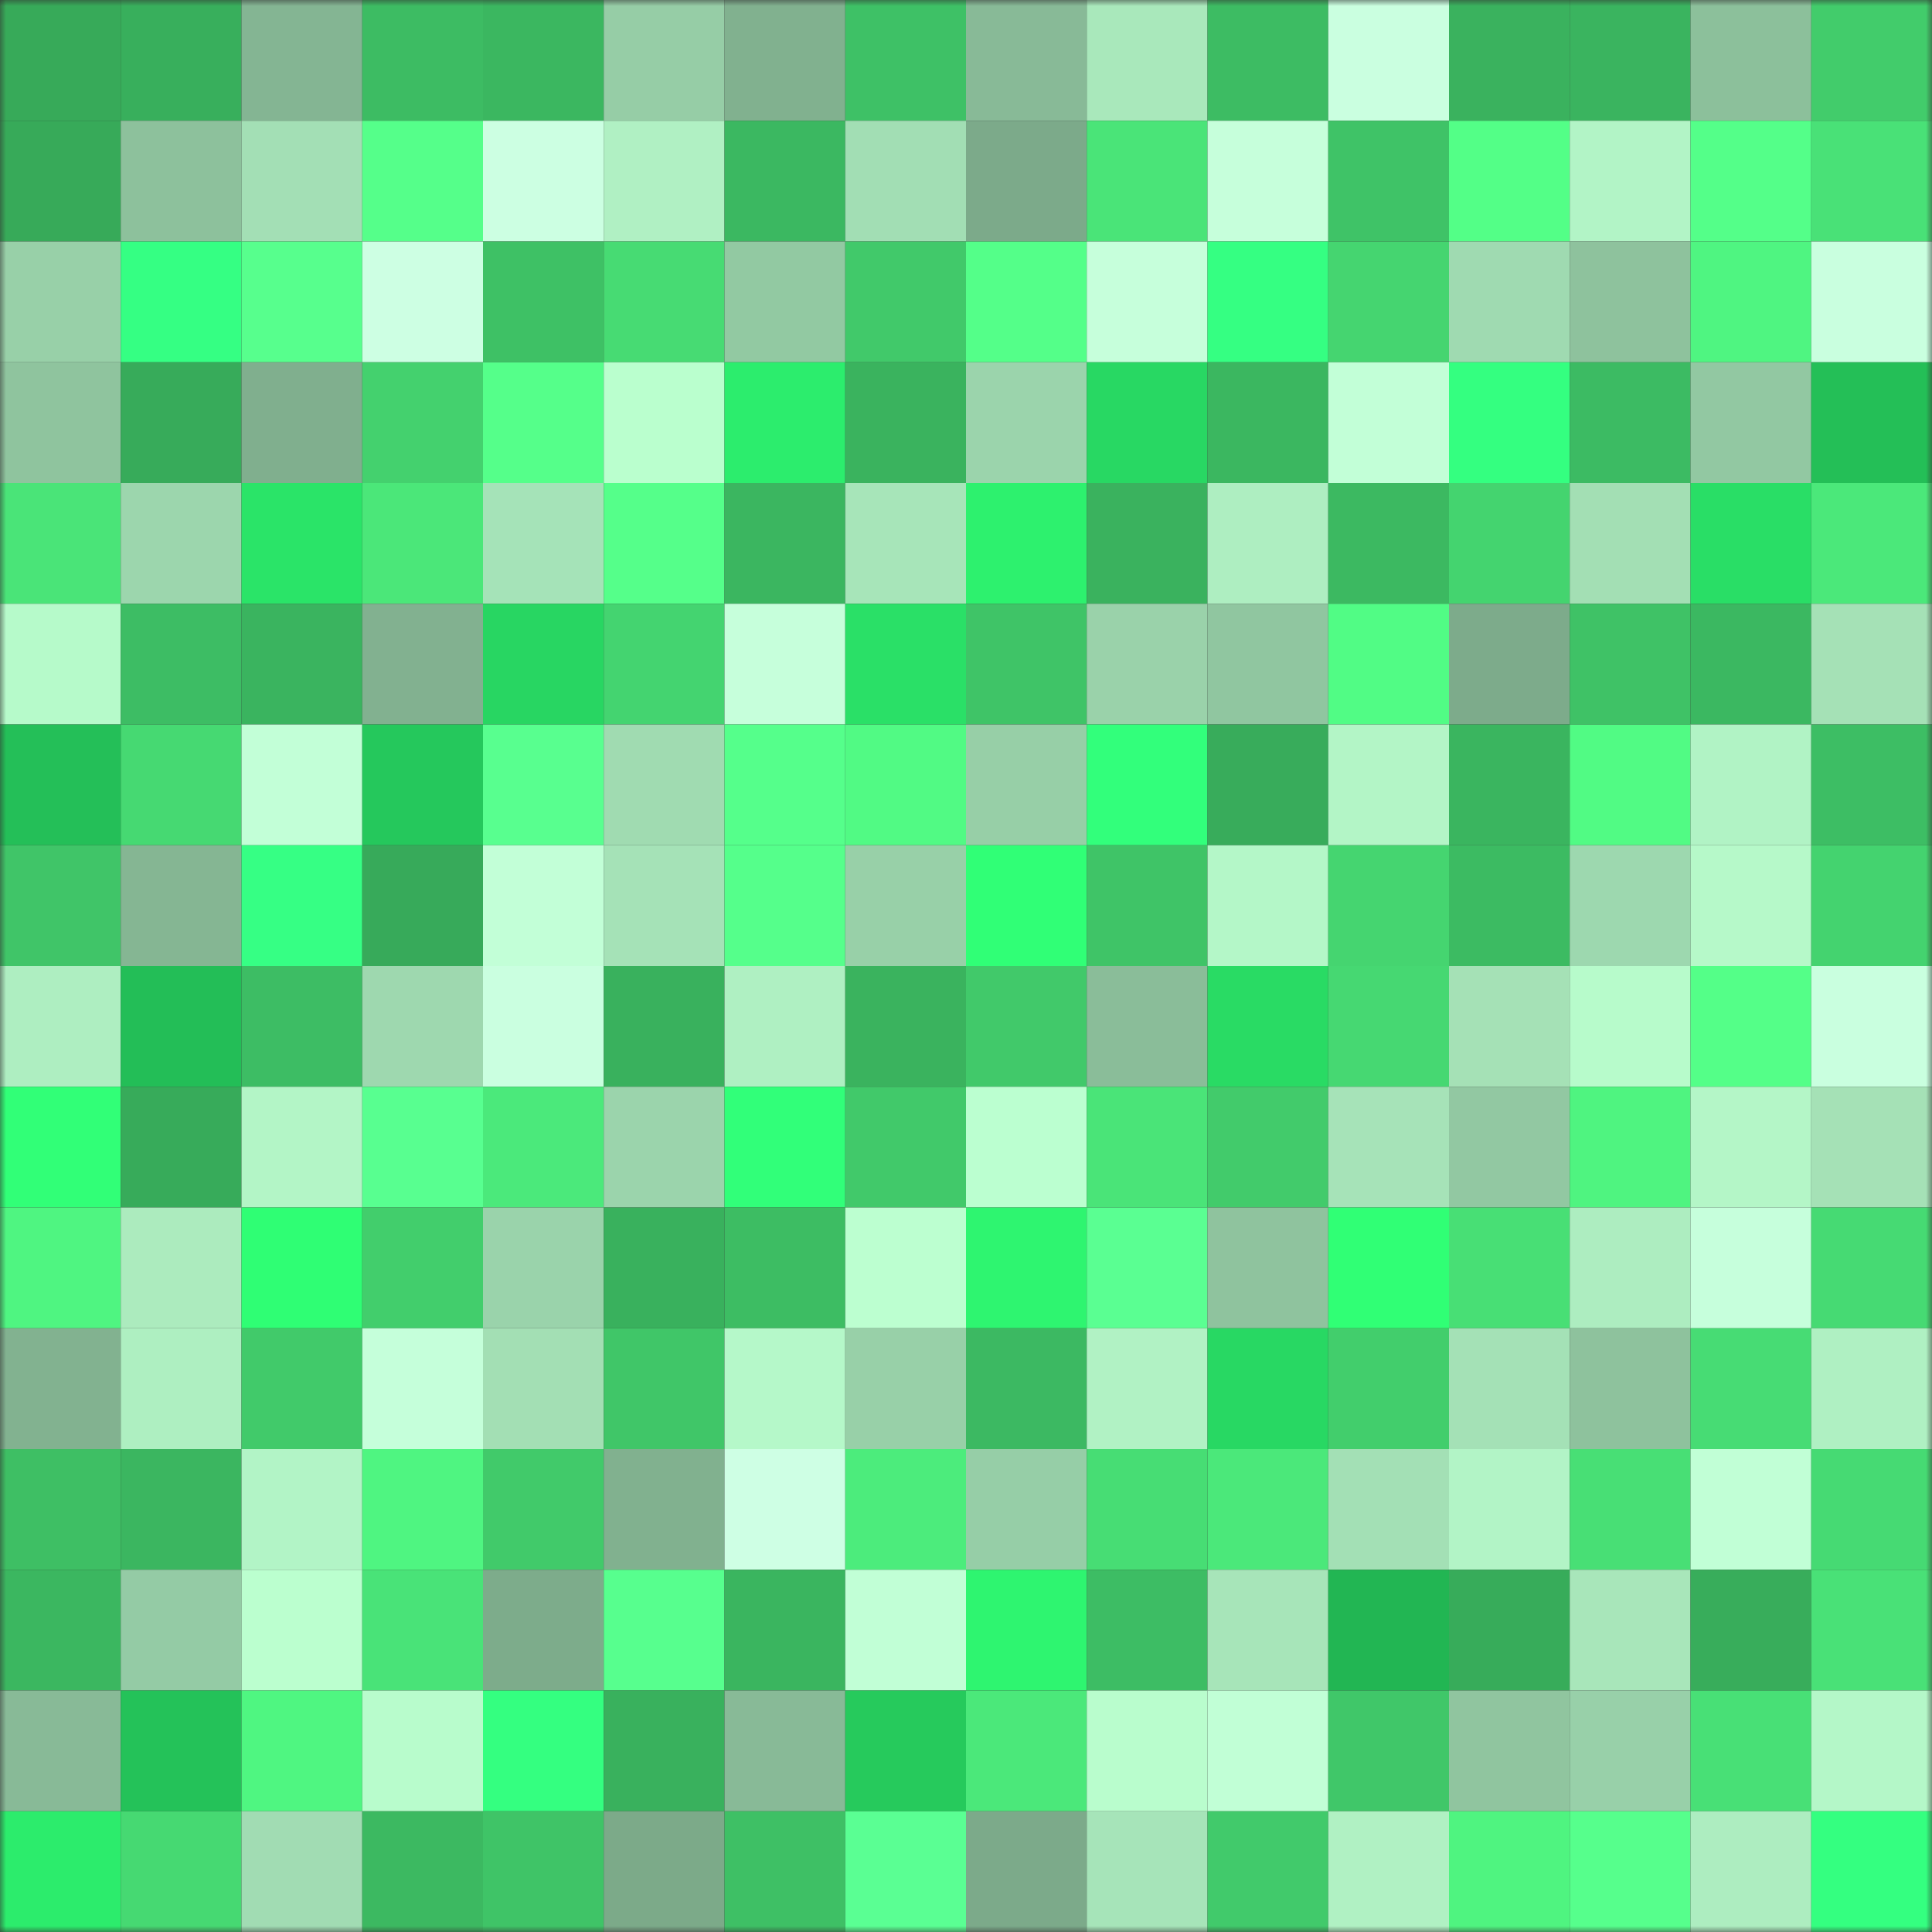 <svg viewBox="0 0 160 160" fill="none" role="img" xmlns="http://www.w3.org/2000/svg" width="240" height="240" name="lens%2Cmartinson.lens"><rect x="0" y="0" width="160" height="160" fill="#333333" stroke="none"/><mask id="233061347" mask-type="alpha" maskUnits="userSpaceOnUse" x="0" y="0" width="160" height="160"><rect width="160" height="160" fill="#FFFFFF"></rect></mask><g mask="url(#233061347)"><rect x="0" y="0" width="10" height="10" fill="#37aa59"></rect><rect x="10" y="0" width="10" height="10" fill="#38af5c"></rect><rect x="20" y="0" width="10" height="10" fill="#84b593"></rect><rect x="30" y="0" width="10" height="10" fill="#3dbc63"></rect><rect x="40" y="0" width="10" height="10" fill="#3bb760"></rect><rect x="50" y="0" width="10" height="10" fill="#96cda6"></rect><rect x="60" y="0" width="10" height="10" fill="#81b18f"></rect><rect x="70" y="0" width="10" height="10" fill="#3ec166"></rect><rect x="80" y="0" width="10" height="10" fill="#88ba97"></rect><rect x="90" y="0" width="10" height="10" fill="#a9e8bb"></rect><rect x="100" y="0" width="10" height="10" fill="#3dbc63"></rect><rect x="110" y="0" width="10" height="10" fill="#caffe0"></rect><rect x="120" y="0" width="10" height="10" fill="#3ab25e"></rect><rect x="130" y="0" width="10" height="10" fill="#3ab45f"></rect><rect x="140" y="0" width="10" height="10" fill="#8cc09b"></rect><rect x="150" y="0" width="10" height="10" fill="#42cc6b"></rect><rect x="0" y="10" width="10" height="10" fill="#37aa59"></rect><rect x="10" y="10" width="10" height="10" fill="#8dc19c"></rect><rect x="20" y="10" width="10" height="10" fill="#a3dfb5"></rect><rect x="30" y="10" width="10" height="10" fill="#55ff8a"></rect><rect x="40" y="10" width="10" height="10" fill="#ccffe2"></rect><rect x="50" y="10" width="10" height="10" fill="#b0f0c3"></rect><rect x="60" y="10" width="10" height="10" fill="#3bb861"></rect><rect x="70" y="10" width="10" height="10" fill="#a2deb4"></rect><rect x="80" y="10" width="10" height="10" fill="#7caa8a"></rect><rect x="90" y="10" width="10" height="10" fill="#4ae478"></rect><rect x="100" y="10" width="10" height="10" fill="#c6ffdb"></rect><rect x="110" y="10" width="10" height="10" fill="#3fc367"></rect><rect x="120" y="10" width="10" height="10" fill="#53ff87"></rect><rect x="130" y="10" width="10" height="10" fill="#b2f4c6"></rect><rect x="140" y="10" width="10" height="10" fill="#54ff89"></rect><rect x="150" y="10" width="10" height="10" fill="#49e177"></rect><rect x="0" y="20" width="10" height="10" fill="#98d0a8"></rect><rect x="10" y="20" width="10" height="10" fill="#35ff83"></rect><rect x="20" y="20" width="10" height="10" fill="#57ff8d"></rect><rect x="30" y="20" width="10" height="10" fill="#cdffe3"></rect><rect x="40" y="20" width="10" height="10" fill="#3ec165"></rect><rect x="50" y="20" width="10" height="10" fill="#47db73"></rect><rect x="60" y="20" width="10" height="10" fill="#92c9a2"></rect><rect x="70" y="20" width="10" height="10" fill="#41c96a"></rect><rect x="80" y="20" width="10" height="10" fill="#54ff89"></rect><rect x="90" y="20" width="10" height="10" fill="#c6ffdb"></rect><rect x="100" y="20" width="10" height="10" fill="#35ff82"></rect><rect x="110" y="20" width="10" height="10" fill="#45d570"></rect><rect x="120" y="20" width="10" height="10" fill="#9fdab1"></rect><rect x="130" y="20" width="10" height="10" fill="#8ec29d"></rect><rect x="140" y="20" width="10" height="10" fill="#4ff581"></rect><rect x="150" y="20" width="10" height="10" fill="#c9ffdf"></rect><rect x="0" y="30" width="10" height="10" fill="#8fc49e"></rect><rect x="10" y="30" width="10" height="10" fill="#37ab5a"></rect><rect x="20" y="30" width="10" height="10" fill="#80af8e"></rect><rect x="30" y="30" width="10" height="10" fill="#44d16e"></rect><rect x="40" y="30" width="10" height="10" fill="#55ff8a"></rect><rect x="50" y="30" width="10" height="10" fill="#baffce"></rect><rect x="60" y="30" width="10" height="10" fill="#2ced6d"></rect><rect x="70" y="30" width="10" height="10" fill="#3ab35e"></rect><rect x="80" y="30" width="10" height="10" fill="#9bd4ac"></rect><rect x="90" y="30" width="10" height="10" fill="#28d863"></rect><rect x="100" y="30" width="10" height="10" fill="#3bb760"></rect><rect x="110" y="30" width="10" height="10" fill="#c2ffd7"></rect><rect x="120" y="30" width="10" height="10" fill="#34ff80"></rect><rect x="130" y="30" width="10" height="10" fill="#3cbb63"></rect><rect x="140" y="30" width="10" height="10" fill="#92c8a2"></rect><rect x="150" y="30" width="10" height="10" fill="#24bf57"></rect><rect x="0" y="40" width="10" height="10" fill="#4ae478"></rect><rect x="10" y="40" width="10" height="10" fill="#9cd6ad"></rect><rect x="20" y="40" width="10" height="10" fill="#2ae468"></rect><rect x="30" y="40" width="10" height="10" fill="#4be779"></rect><rect x="40" y="40" width="10" height="10" fill="#a5e3b8"></rect><rect x="50" y="40" width="10" height="10" fill="#55ff8a"></rect><rect x="60" y="40" width="10" height="10" fill="#3bb660"></rect><rect x="70" y="40" width="10" height="10" fill="#a7e5b9"></rect><rect x="80" y="40" width="10" height="10" fill="#2df16e"></rect><rect x="90" y="40" width="10" height="10" fill="#3ab25e"></rect><rect x="100" y="40" width="10" height="10" fill="#aeeec1"></rect><rect x="110" y="40" width="10" height="10" fill="#3cb961"></rect><rect x="120" y="40" width="10" height="10" fill="#44d46f"></rect><rect x="130" y="40" width="10" height="10" fill="#a3dfb4"></rect><rect x="140" y="40" width="10" height="10" fill="#29de66"></rect><rect x="150" y="40" width="10" height="10" fill="#4be87a"></rect><rect x="0" y="50" width="10" height="10" fill="#b6faca"></rect><rect x="10" y="50" width="10" height="10" fill="#3dbd64"></rect><rect x="20" y="50" width="10" height="10" fill="#3ab45f"></rect><rect x="30" y="50" width="10" height="10" fill="#82b190"></rect><rect x="40" y="50" width="10" height="10" fill="#28d662"></rect><rect x="50" y="50" width="10" height="10" fill="#44d470"></rect><rect x="60" y="50" width="10" height="10" fill="#c6ffdb"></rect><rect x="70" y="50" width="10" height="10" fill="#2ae067"></rect><rect x="80" y="50" width="10" height="10" fill="#3fc467"></rect><rect x="90" y="50" width="10" height="10" fill="#9ad2aa"></rect><rect x="100" y="50" width="10" height="10" fill="#90c6a0"></rect><rect x="110" y="50" width="10" height="10" fill="#51fc85"></rect><rect x="120" y="50" width="10" height="10" fill="#7dab8b"></rect><rect x="130" y="50" width="10" height="10" fill="#3fc266"></rect><rect x="140" y="50" width="10" height="10" fill="#3bb861"></rect><rect x="150" y="50" width="10" height="10" fill="#a5e1b6"></rect><rect x="0" y="60" width="10" height="10" fill="#24bf58"></rect><rect x="10" y="60" width="10" height="10" fill="#46d972"></rect><rect x="20" y="60" width="10" height="10" fill="#c2ffd7"></rect><rect x="30" y="60" width="10" height="10" fill="#25c85c"></rect><rect x="40" y="60" width="10" height="10" fill="#58ff8f"></rect><rect x="50" y="60" width="10" height="10" fill="#a0dbb1"></rect><rect x="60" y="60" width="10" height="10" fill="#55ff8b"></rect><rect x="70" y="60" width="10" height="10" fill="#51fa84"></rect><rect x="80" y="60" width="10" height="10" fill="#97cfa7"></rect><rect x="90" y="60" width="10" height="10" fill="#32ff7b"></rect><rect x="100" y="60" width="10" height="10" fill="#38ac5b"></rect><rect x="110" y="60" width="10" height="10" fill="#b3f5c6"></rect><rect x="120" y="60" width="10" height="10" fill="#3ab55f"></rect><rect x="130" y="60" width="10" height="10" fill="#51fb84"></rect><rect x="140" y="60" width="10" height="10" fill="#b1f3c5"></rect><rect x="150" y="60" width="10" height="10" fill="#3dbe64"></rect><rect x="0" y="70" width="10" height="10" fill="#40c568"></rect><rect x="10" y="70" width="10" height="10" fill="#85b693"></rect><rect x="20" y="70" width="10" height="10" fill="#36ff84"></rect><rect x="30" y="70" width="10" height="10" fill="#37aa5a"></rect><rect x="40" y="70" width="10" height="10" fill="#c2ffd7"></rect><rect x="50" y="70" width="10" height="10" fill="#a5e2b7"></rect><rect x="60" y="70" width="10" height="10" fill="#55ff8b"></rect><rect x="70" y="70" width="10" height="10" fill="#98d0a8"></rect><rect x="80" y="70" width="10" height="10" fill="#30ff76"></rect><rect x="90" y="70" width="10" height="10" fill="#3fc467"></rect><rect x="100" y="70" width="10" height="10" fill="#b4f7c8"></rect><rect x="110" y="70" width="10" height="10" fill="#45d570"></rect><rect x="120" y="70" width="10" height="10" fill="#3cbb62"></rect><rect x="130" y="70" width="10" height="10" fill="#9dd8af"></rect><rect x="140" y="70" width="10" height="10" fill="#b6f9c9"></rect><rect x="150" y="70" width="10" height="10" fill="#44d36f"></rect><rect x="0" y="80" width="10" height="10" fill="#aeeec1"></rect><rect x="10" y="80" width="10" height="10" fill="#23be57"></rect><rect x="20" y="80" width="10" height="10" fill="#3dbd64"></rect><rect x="30" y="80" width="10" height="10" fill="#9ed8af"></rect><rect x="40" y="80" width="10" height="10" fill="#caffe0"></rect><rect x="50" y="80" width="10" height="10" fill="#39b15d"></rect><rect x="60" y="80" width="10" height="10" fill="#aff0c2"></rect><rect x="70" y="80" width="10" height="10" fill="#3ab35e"></rect><rect x="80" y="80" width="10" height="10" fill="#41c96a"></rect><rect x="90" y="80" width="10" height="10" fill="#8abd99"></rect><rect x="100" y="80" width="10" height="10" fill="#29db64"></rect><rect x="110" y="80" width="10" height="10" fill="#46d872"></rect><rect x="120" y="80" width="10" height="10" fill="#a5e1b6"></rect><rect x="130" y="80" width="10" height="10" fill="#b7fbcb"></rect><rect x="140" y="80" width="10" height="10" fill="#54ff88"></rect><rect x="150" y="80" width="10" height="10" fill="#c9ffdf"></rect><rect x="0" y="90" width="10" height="10" fill="#31ff77"></rect><rect x="10" y="90" width="10" height="10" fill="#37ab5a"></rect><rect x="20" y="90" width="10" height="10" fill="#b3f5c6"></rect><rect x="30" y="90" width="10" height="10" fill="#58ff90"></rect><rect x="40" y="90" width="10" height="10" fill="#4be97b"></rect><rect x="50" y="90" width="10" height="10" fill="#9bd4ac"></rect><rect x="60" y="90" width="10" height="10" fill="#31ff79"></rect><rect x="70" y="90" width="10" height="10" fill="#41c96a"></rect><rect x="80" y="90" width="10" height="10" fill="#bbffd0"></rect><rect x="90" y="90" width="10" height="10" fill="#4ae478"></rect><rect x="100" y="90" width="10" height="10" fill="#42cb6b"></rect><rect x="110" y="90" width="10" height="10" fill="#a6e3b8"></rect><rect x="120" y="90" width="10" height="10" fill="#92c8a2"></rect><rect x="130" y="90" width="10" height="10" fill="#4ff480"></rect><rect x="140" y="90" width="10" height="10" fill="#b4f6c7"></rect><rect x="150" y="90" width="10" height="10" fill="#a5e1b6"></rect><rect x="0" y="100" width="10" height="10" fill="#4ff581"></rect><rect x="10" y="100" width="10" height="10" fill="#acebbe"></rect><rect x="20" y="100" width="10" height="10" fill="#2ffe74"></rect><rect x="30" y="100" width="10" height="10" fill="#42ce6c"></rect><rect x="40" y="100" width="10" height="10" fill="#9ad3ab"></rect><rect x="50" y="100" width="10" height="10" fill="#39b15d"></rect><rect x="60" y="100" width="10" height="10" fill="#3dbd63"></rect><rect x="70" y="100" width="10" height="10" fill="#bcffd0"></rect><rect x="80" y="100" width="10" height="10" fill="#2ef570"></rect><rect x="90" y="100" width="10" height="10" fill="#5aff92"></rect><rect x="100" y="100" width="10" height="10" fill="#8fc39e"></rect><rect x="110" y="100" width="10" height="10" fill="#30ff75"></rect><rect x="120" y="100" width="10" height="10" fill="#48df75"></rect><rect x="130" y="100" width="10" height="10" fill="#adedc0"></rect><rect x="140" y="100" width="10" height="10" fill="#c6ffdc"></rect><rect x="150" y="100" width="10" height="10" fill="#46da73"></rect><rect x="0" y="110" width="10" height="10" fill="#82b290"></rect><rect x="10" y="110" width="10" height="10" fill="#aeefc1"></rect><rect x="20" y="110" width="10" height="10" fill="#41ca6a"></rect><rect x="30" y="110" width="10" height="10" fill="#c5ffda"></rect><rect x="40" y="110" width="10" height="10" fill="#a3dfb4"></rect><rect x="50" y="110" width="10" height="10" fill="#40c668"></rect><rect x="60" y="110" width="10" height="10" fill="#b5f8c9"></rect><rect x="70" y="110" width="10" height="10" fill="#98d0a8"></rect><rect x="80" y="110" width="10" height="10" fill="#3cb962"></rect><rect x="90" y="110" width="10" height="10" fill="#b1f2c4"></rect><rect x="100" y="110" width="10" height="10" fill="#28d863"></rect><rect x="110" y="110" width="10" height="10" fill="#42ce6c"></rect><rect x="120" y="110" width="10" height="10" fill="#a4e1b6"></rect><rect x="130" y="110" width="10" height="10" fill="#8ec29d"></rect><rect x="140" y="110" width="10" height="10" fill="#47dc74"></rect><rect x="150" y="110" width="10" height="10" fill="#aff0c2"></rect><rect x="0" y="120" width="10" height="10" fill="#3ebf64"></rect><rect x="10" y="120" width="10" height="10" fill="#3bb660"></rect><rect x="20" y="120" width="10" height="10" fill="#b2f4c6"></rect><rect x="30" y="120" width="10" height="10" fill="#4ff581"></rect><rect x="40" y="120" width="10" height="10" fill="#41ca6a"></rect><rect x="50" y="120" width="10" height="10" fill="#81b18f"></rect><rect x="60" y="120" width="10" height="10" fill="#ceffe4"></rect><rect x="70" y="120" width="10" height="10" fill="#4cec7c"></rect><rect x="80" y="120" width="10" height="10" fill="#96cea7"></rect><rect x="90" y="120" width="10" height="10" fill="#47dd74"></rect><rect x="100" y="120" width="10" height="10" fill="#4be87a"></rect><rect x="110" y="120" width="10" height="10" fill="#a3e0b5"></rect><rect x="120" y="120" width="10" height="10" fill="#b2f4c6"></rect><rect x="130" y="120" width="10" height="10" fill="#48df75"></rect><rect x="140" y="120" width="10" height="10" fill="#c1ffd6"></rect><rect x="150" y="120" width="10" height="10" fill="#46da73"></rect><rect x="0" y="130" width="10" height="10" fill="#3bb760"></rect><rect x="10" y="130" width="10" height="10" fill="#94cba5"></rect><rect x="20" y="130" width="10" height="10" fill="#bbffcf"></rect><rect x="30" y="130" width="10" height="10" fill="#49e378"></rect><rect x="40" y="130" width="10" height="10" fill="#7dac8b"></rect><rect x="50" y="130" width="10" height="10" fill="#57ff8e"></rect><rect x="60" y="130" width="10" height="10" fill="#3ab55f"></rect><rect x="70" y="130" width="10" height="10" fill="#c1ffd6"></rect><rect x="80" y="130" width="10" height="10" fill="#2ef570"></rect><rect x="90" y="130" width="10" height="10" fill="#3dbd64"></rect><rect x="100" y="130" width="10" height="10" fill="#a7e5b9"></rect><rect x="110" y="130" width="10" height="10" fill="#22b653"></rect><rect x="120" y="130" width="10" height="10" fill="#37ac5a"></rect><rect x="130" y="130" width="10" height="10" fill="#a8e6ba"></rect><rect x="140" y="130" width="10" height="10" fill="#38ad5b"></rect><rect x="150" y="130" width="10" height="10" fill="#49e177"></rect><rect x="0" y="140" width="10" height="10" fill="#88ba97"></rect><rect x="10" y="140" width="10" height="10" fill="#24c259"></rect><rect x="20" y="140" width="10" height="10" fill="#4ff681"></rect><rect x="30" y="140" width="10" height="10" fill="#b8fccc"></rect><rect x="40" y="140" width="10" height="10" fill="#34ff80"></rect><rect x="50" y="140" width="10" height="10" fill="#39b15d"></rect><rect x="60" y="140" width="10" height="10" fill="#88ba97"></rect><rect x="70" y="140" width="10" height="10" fill="#26ca5c"></rect><rect x="80" y="140" width="10" height="10" fill="#4be87a"></rect><rect x="90" y="140" width="10" height="10" fill="#b9fdcd"></rect><rect x="100" y="140" width="10" height="10" fill="#c1ffd6"></rect><rect x="110" y="140" width="10" height="10" fill="#40c769"></rect><rect x="120" y="140" width="10" height="10" fill="#90c59f"></rect><rect x="130" y="140" width="10" height="10" fill="#98d0a9"></rect><rect x="140" y="140" width="10" height="10" fill="#48e076"></rect><rect x="150" y="140" width="10" height="10" fill="#b4f7c8"></rect><rect x="0" y="150" width="10" height="10" fill="#2cec6c"></rect><rect x="10" y="150" width="10" height="10" fill="#46d972"></rect><rect x="20" y="150" width="10" height="10" fill="#a1dcb3"></rect><rect x="30" y="150" width="10" height="10" fill="#3cb961"></rect><rect x="40" y="150" width="10" height="10" fill="#3fc467"></rect><rect x="50" y="150" width="10" height="10" fill="#7caa89"></rect><rect x="60" y="150" width="10" height="10" fill="#3ec065"></rect><rect x="70" y="150" width="10" height="10" fill="#5aff93"></rect><rect x="80" y="150" width="10" height="10" fill="#7caa8a"></rect><rect x="90" y="150" width="10" height="10" fill="#a6e4b9"></rect><rect x="100" y="150" width="10" height="10" fill="#41ca6b"></rect><rect x="110" y="150" width="10" height="10" fill="#b0f1c3"></rect><rect x="120" y="150" width="10" height="10" fill="#4ff480"></rect><rect x="130" y="150" width="10" height="10" fill="#56ff8c"></rect><rect x="140" y="150" width="10" height="10" fill="#adedc0"></rect><rect x="150" y="150" width="10" height="10" fill="#34ff80"></rect></g></svg>